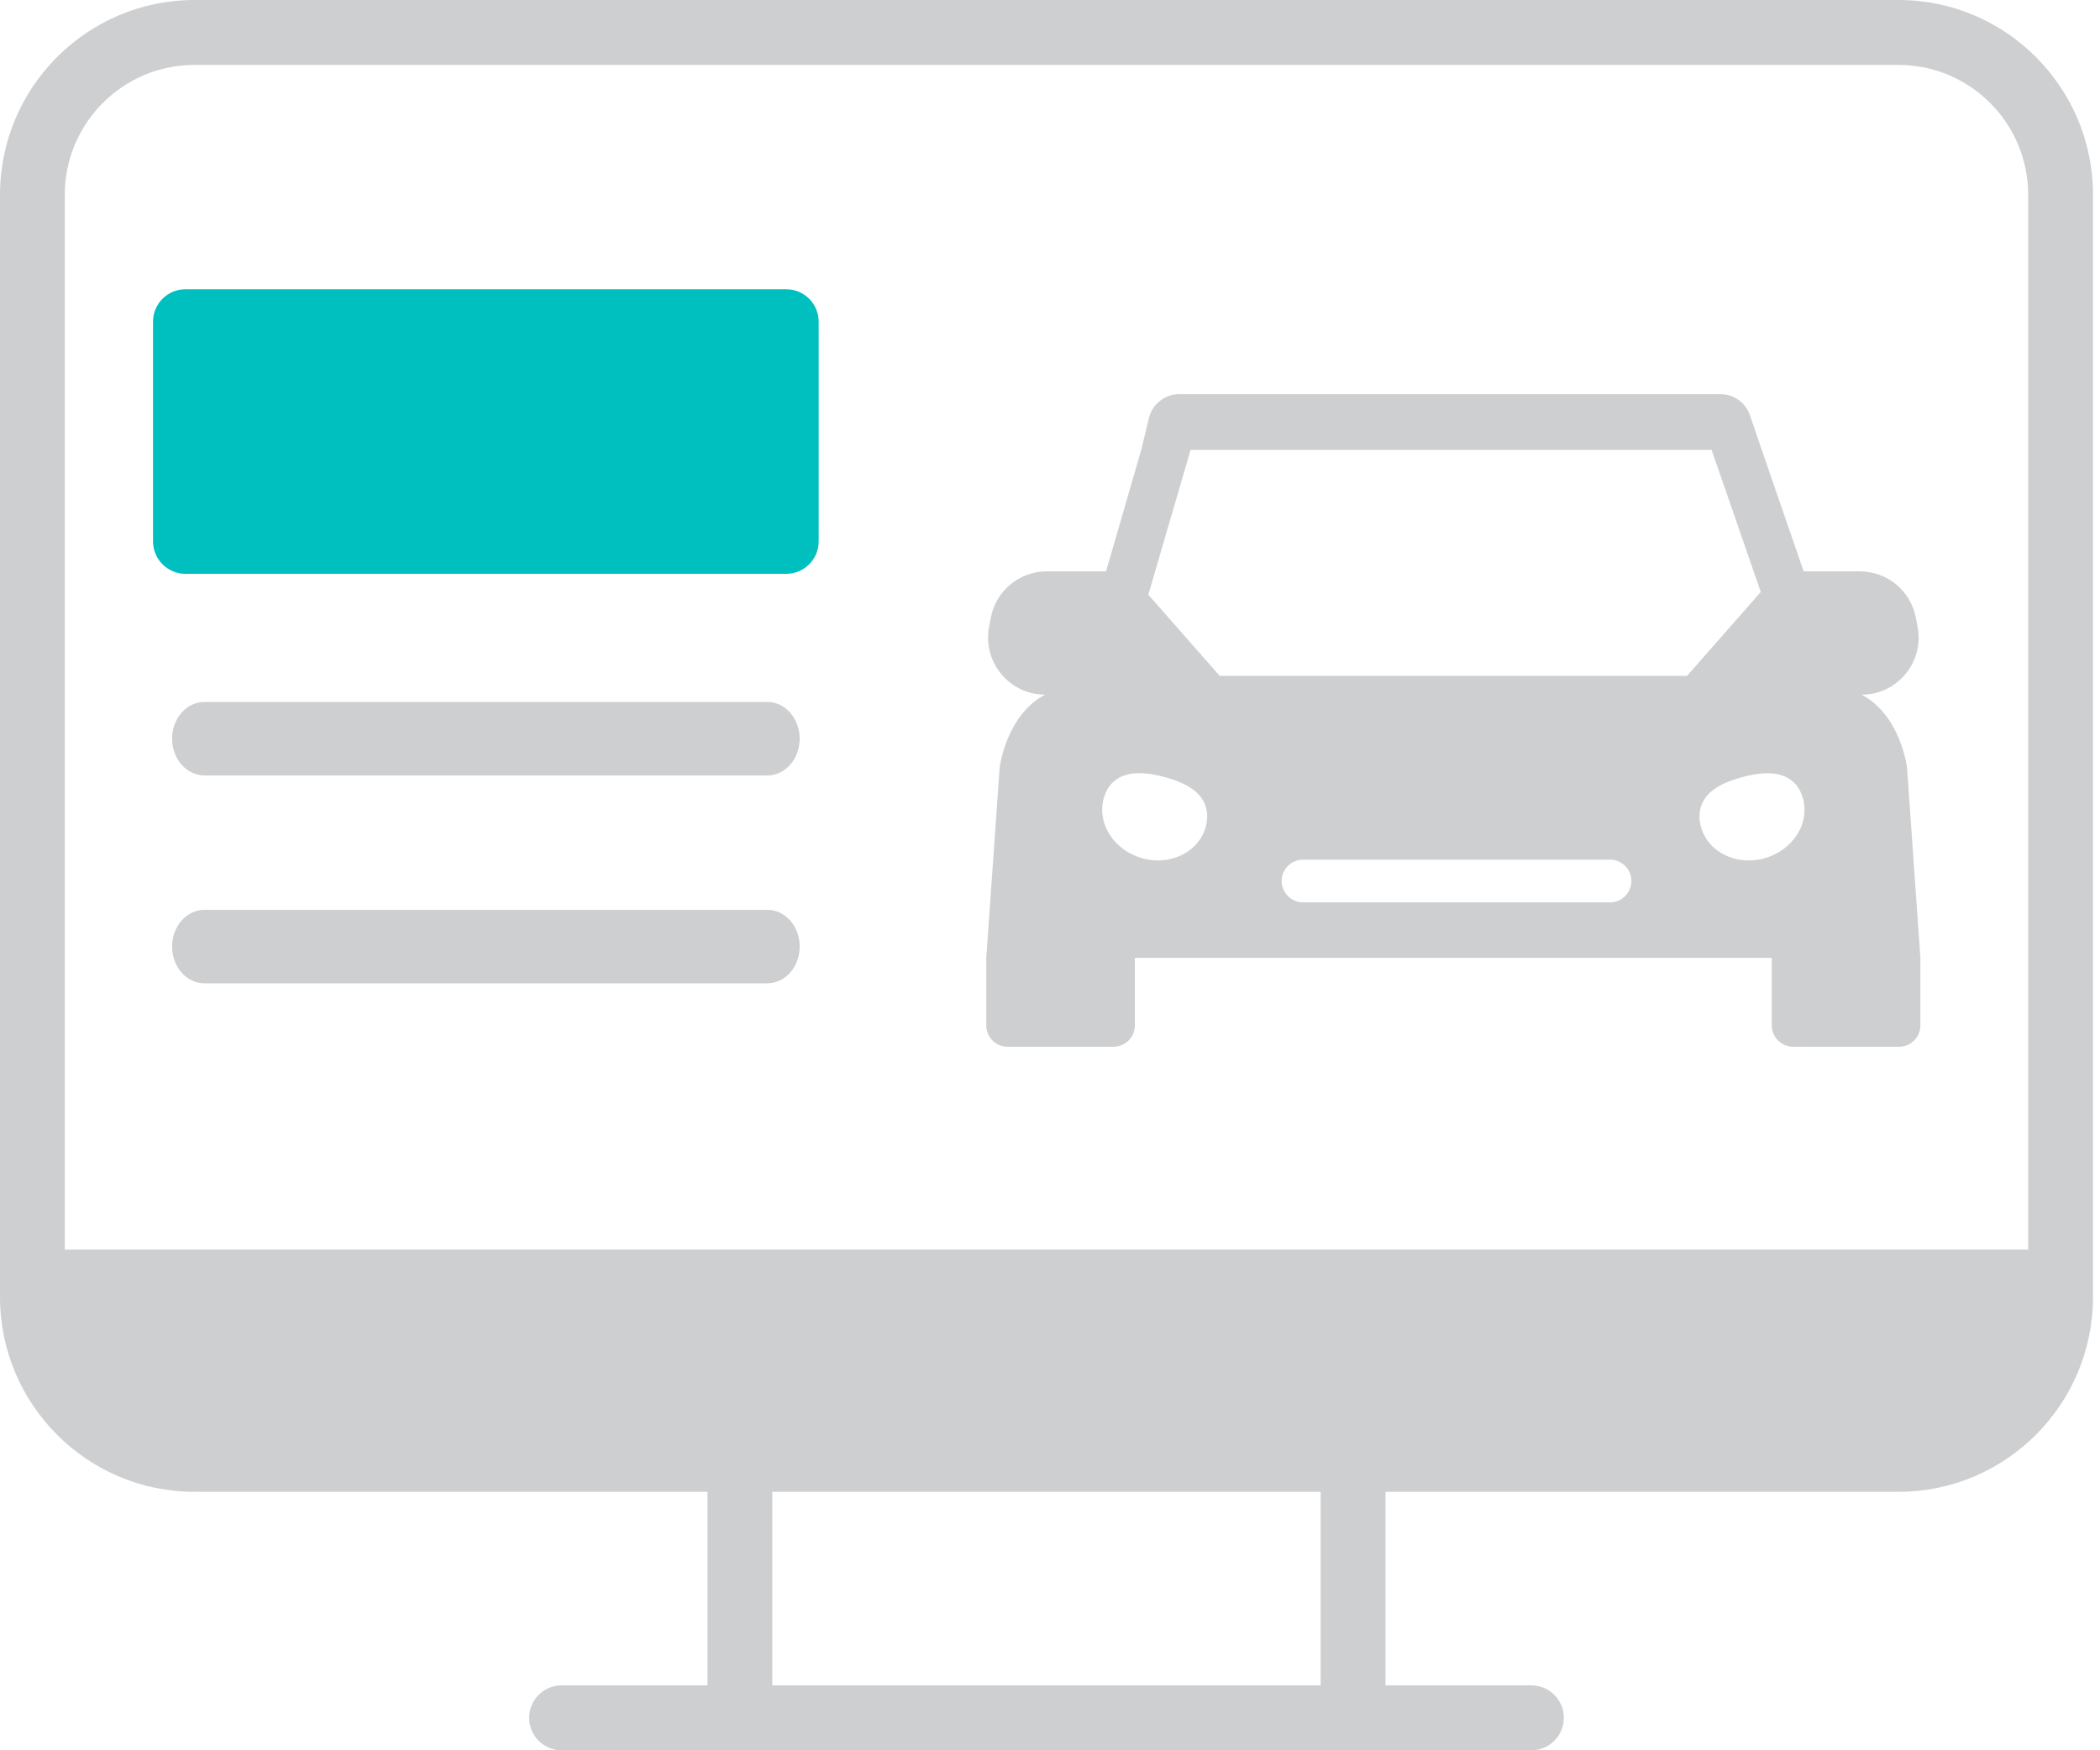 <?xml version="1.0"?>
<svg xmlns="http://www.w3.org/2000/svg" width="180" height="150" viewBox="0 0 180 150" fill="none">
<g clip-path="url(#clip0_95_204)">
<path d="M67.396 24.789H15.893C14.358 24.789 13.117 26.035 13.117 27.573V46.396C13.117 47.928 14.358 49.177 15.893 49.177H67.396C68.926 49.177 70.173 47.931 70.173 46.396V27.573C70.173 26.035 68.929 24.789 67.396 24.789Z" fill="#00BFBF"/>
<path d="M163.461 65.797C163.461 65.797 162.93 61.291 159.566 59.537C162.631 59.537 164.943 56.74 164.366 53.723L164.217 52.942C163.779 50.637 161.76 48.966 159.416 48.966H154.6L151.009 38.558L150.002 35.601C149.822 35.069 149.48 34.607 149.024 34.28C148.568 33.953 148.022 33.777 147.461 33.777H101.086C99.848 33.777 98.769 34.627 98.478 35.833L97.821 38.556L94.805 48.963H89.727C87.38 48.963 85.364 50.632 84.926 52.94L84.779 53.721C84.205 56.734 86.512 59.534 89.58 59.534C86.218 61.291 85.684 65.794 85.684 65.794L84.552 81.882H84.539V87.877C84.539 88.118 84.586 88.356 84.678 88.578C84.77 88.8 84.905 89.002 85.075 89.172C85.245 89.341 85.446 89.476 85.668 89.568C85.89 89.66 86.128 89.707 86.368 89.706H95.448C96.457 89.706 97.274 88.888 97.274 87.877V82.088H151.869V87.877C151.869 88.118 151.916 88.356 152.008 88.578C152.1 88.8 152.235 89.002 152.404 89.172C152.574 89.341 152.776 89.476 152.998 89.568C153.22 89.66 153.457 89.707 153.698 89.706H162.777C163.787 89.706 164.604 88.888 164.604 87.877V81.882H164.59L163.461 65.794V65.797ZM103.34 70.905C102.838 72.637 101.145 73.739 99.252 73.739C98.79 73.739 98.321 73.672 97.848 73.536C96.719 73.207 95.76 72.509 95.146 71.573C94.497 70.578 94.308 69.436 94.623 68.362C95.023 66.979 96.284 65.562 100.011 66.645C101.207 66.995 102.024 67.401 102.584 67.931C103.401 68.706 103.671 69.76 103.337 70.899L103.34 70.905ZM138.002 77.333H111.686C110.676 77.333 109.857 76.515 109.857 75.501C109.857 74.488 110.676 73.672 111.686 73.672H138.002C139.014 73.672 139.831 74.491 139.831 75.501C139.831 76.512 139.014 77.333 138.002 77.333ZM104.544 57.922L98.427 50.966L102.05 38.558H146.711L150.924 50.734L144.604 57.922H104.547H104.544ZM154.002 71.576C153.39 72.509 152.429 73.207 151.297 73.539C150.83 73.675 150.355 73.742 149.896 73.742C148 73.742 146.308 72.64 145.806 70.907C145.475 69.768 145.742 68.715 146.558 67.939C147.119 67.409 147.936 67 149.135 66.653C152.859 65.567 154.122 66.984 154.522 68.37C154.835 69.447 154.651 70.586 153.999 71.581L154.002 71.576Z" fill="#CECFD1"/>
<path d="M60.644 144.438H48.134C46.599 144.438 45.357 145.681 45.357 147.219C45.357 148.757 46.599 150 48.134 150H131.266C132.801 150 134.042 148.757 134.042 147.219C134.042 145.681 132.801 144.438 131.266 144.438H118.755V127.848H162.737C171.927 127.848 179.4 120.36 179.4 111.156V16.692C179.4 7.488 171.927 0 162.737 0H16.662C7.473 0 0 7.488 0 16.692V111.156C0 120.36 7.473 127.848 16.662 127.848H60.644V144.438ZM5.553 16.692C5.553 10.555 10.535 5.565 16.662 5.565H162.735C168.862 5.565 173.844 10.555 173.844 16.692V107.094H5.553V16.692ZM113.199 127.848V144.438H66.198V127.848H113.199Z" fill="#CECFD1"/>
<path d="M65.765 60.157H17.527C15.992 60.157 14.751 61.566 14.751 63.307C14.751 65.048 15.992 66.457 17.527 66.457H65.768C67.303 66.457 68.544 65.048 68.544 63.307C68.544 61.566 67.303 60.157 65.768 60.157H65.765ZM65.765 77.972H17.527C15.992 77.972 14.751 79.382 14.751 81.122C14.751 82.863 15.992 84.272 17.527 84.272H65.768C67.303 84.272 68.544 82.863 68.544 81.122C68.544 79.382 67.303 77.972 65.768 77.972H65.765Z" fill="#CECFD1"/>
</g>
<defs>
<clipPath id="clip0_95_204">
<rect width="179.397" height="150" fill="white"/>
</clipPath>
</defs>
</svg>
